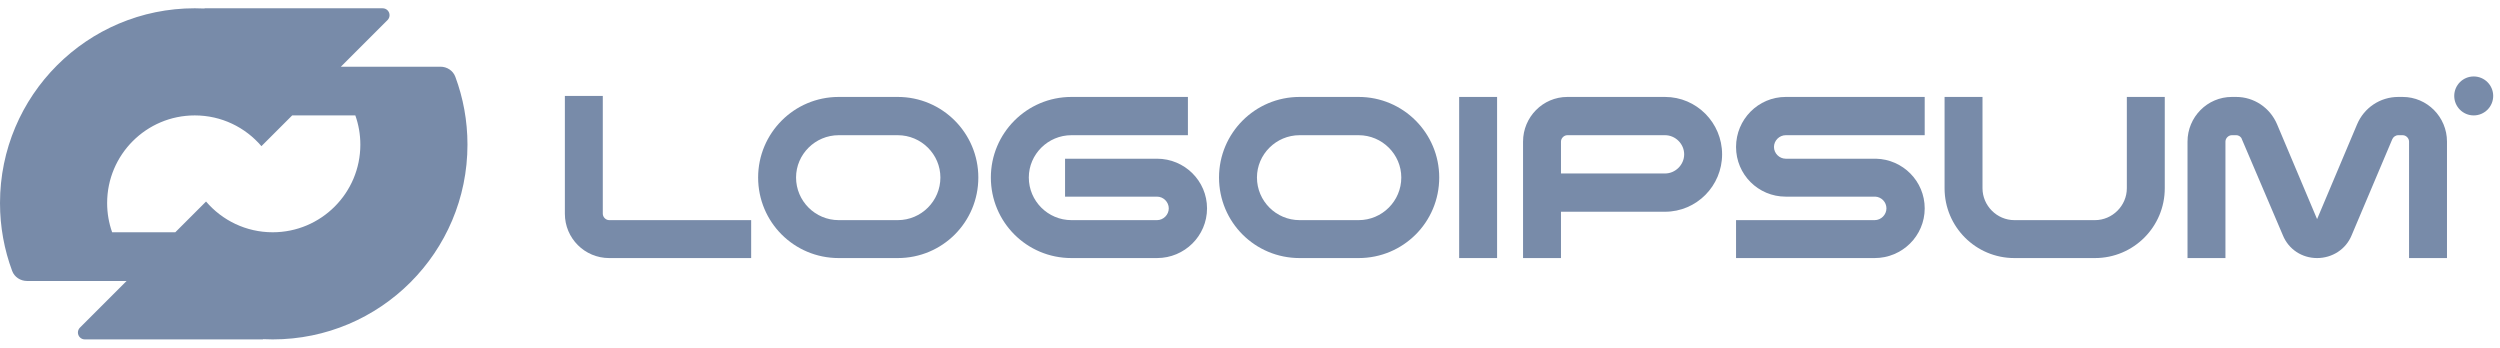 <svg width="151" height="21" viewBox="0 0 151 21" fill="none" xmlns="http://www.w3.org/2000/svg">
<g clip-path="url(#clip0_3016_3087)">
<path fill-rule="evenodd" clip-rule="evenodd" d="M11.765 0.5C11.959 0.5 12.153 0.505 12.345 0.514C12.349 0.514 12.352 0.511 12.352 0.507C12.352 0.504 12.355 0.501 12.359 0.501H23.113C23.343 0.501 23.529 0.687 23.529 0.916C23.529 1.027 23.486 1.133 23.408 1.211L20.588 4.029H26.602C26.999 4.029 27.362 4.263 27.501 4.636C27.976 5.912 28.235 7.294 28.235 8.735C28.235 15.233 22.968 20.5 16.471 20.5C16.276 20.5 16.082 20.495 15.89 20.485C15.886 20.485 15.883 20.488 15.883 20.492C15.883 20.496 15.88 20.5 15.876 20.5H5.122C4.892 20.499 4.706 20.313 4.706 20.084C4.706 19.973 4.75 19.867 4.828 19.789L7.646 16.971H1.634C1.236 16.971 0.873 16.737 0.734 16.364C0.26 15.088 0 13.706 0 12.265C0 5.767 5.267 0.5 11.765 0.5ZM15.79 8.828C14.819 7.691 13.377 6.971 11.765 6.971C8.841 6.971 6.471 9.341 6.471 12.265C6.471 12.884 6.578 13.477 6.773 14.029H10.588L12.445 12.172C13.416 13.309 14.859 14.029 16.471 14.029C19.395 14.029 21.765 11.659 21.765 8.735C21.765 8.116 21.658 7.523 21.462 6.971H17.648L15.79 8.828Z" fill="#788BA9"/>
<path d="M145.507 15.587V8.552C145.507 8.349 145.325 8.166 145.122 8.166H144.858C144.696 8.166 144.554 8.268 144.493 8.41L142.04 14.208C141.696 15.06 140.864 15.587 139.952 15.587C139.04 15.587 138.229 15.06 137.884 14.208L135.41 8.41C135.37 8.268 135.228 8.166 135.066 8.166H134.802C134.599 8.166 134.417 8.349 134.417 8.552V15.587H132.126V8.552C132.126 7.071 133.322 5.855 134.802 5.855H135.066C136.14 5.855 137.113 6.504 137.539 7.517L139.952 13.235L142.365 7.517C142.79 6.504 143.764 5.855 144.858 5.855H145.122C146.602 5.855 147.798 7.071 147.798 8.552V15.587H145.507Z" fill="#788BA9"/>
<path d="M121.669 15.587C119.337 15.587 117.452 13.701 117.452 11.37V5.855H119.743V11.37C119.743 12.424 120.615 13.296 121.669 13.296H126.535C127.589 13.296 128.461 12.424 128.461 11.37V5.855H130.752V11.37C130.752 13.701 128.867 15.587 126.535 15.587H121.669Z" fill="#788BA9"/>
<path d="M113.231 13.296C113.616 13.296 113.941 12.971 113.941 12.586C113.941 12.201 113.636 11.897 113.271 11.877H107.858C106.196 11.877 104.857 10.539 104.857 8.876C104.857 7.213 106.196 5.855 107.858 5.855H116.252V8.166H107.858C107.473 8.166 107.148 8.491 107.148 8.876C107.148 9.261 107.473 9.586 107.858 9.586H113.312C114.934 9.626 116.252 10.944 116.252 12.586C116.252 14.249 114.893 15.587 113.231 15.587H104.857V13.296H113.231Z" fill="#788BA9"/>
<path d="M91.992 15.587V8.552C91.992 7.071 93.188 5.855 94.668 5.855H100.568C102.474 5.855 104.015 7.416 104.015 9.322C104.015 11.228 102.474 12.789 100.568 12.789H94.283V15.587H91.992ZM94.283 8.552V10.478H100.568C101.197 10.478 101.724 9.95 101.724 9.322C101.724 8.693 101.197 8.166 100.568 8.166H94.668C94.465 8.166 94.283 8.349 94.283 8.552Z" fill="#788BA9"/>
<path d="M88.133 5.855H90.424V15.587H88.133V5.855Z" fill="#788BA9"/>
<path d="M82.063 13.296C83.483 13.296 84.638 12.14 84.638 10.721C84.638 9.322 83.483 8.166 82.063 8.166H78.495C77.076 8.166 75.92 9.322 75.92 10.721C75.92 12.14 77.076 13.296 78.495 13.296H82.063ZM82.063 5.855C84.76 5.855 86.929 8.045 86.929 10.721C86.929 13.418 84.76 15.587 82.063 15.587H78.495C75.798 15.587 73.629 13.418 73.629 10.721C73.629 8.045 75.798 5.855 78.495 5.855H82.063Z" fill="#788BA9"/>
<path d="M64.714 15.587C62.018 15.587 59.848 13.418 59.848 10.721C59.848 8.045 62.018 5.855 64.714 5.855H71.75V8.166H64.714C63.295 8.166 62.14 9.322 62.14 10.721C62.14 12.14 63.295 13.296 64.714 13.296H69.885C70.27 13.296 70.594 12.971 70.594 12.586C70.594 12.201 70.27 11.877 69.885 11.877H64.329V9.586H69.885C71.547 9.586 72.905 10.924 72.905 12.586C72.905 14.249 71.547 15.587 69.885 15.587H64.714Z" fill="#788BA9"/>
<path d="M54.226 13.296C55.645 13.296 56.8 12.14 56.8 10.721C56.8 9.322 55.645 8.166 54.226 8.166H50.657C49.238 8.166 48.082 9.322 48.082 10.721C48.082 12.14 49.238 13.296 50.657 13.296H54.226ZM54.226 5.855C56.922 5.855 59.091 8.045 59.091 10.721C59.091 13.418 56.922 15.587 54.226 15.587H50.657C47.96 15.587 45.791 13.418 45.791 10.721C45.791 8.045 47.96 5.855 50.657 5.855H54.226Z" fill="#788BA9"/>
<path d="M36.409 12.911C36.409 13.113 36.591 13.296 36.794 13.296H45.37V15.587H36.794C35.314 15.587 34.118 14.391 34.118 12.911V5.794H36.409V12.911Z" fill="#788BA9"/>
<path d="M150.589 5.794C150.589 6.444 150.062 6.971 149.412 6.971C148.762 6.971 148.236 6.444 148.236 5.794C148.236 5.144 148.762 4.618 149.412 4.618C150.062 4.618 150.589 5.144 150.589 5.794Z" fill="#788BA9"/>
</g>
<defs>
<clipPath id="clip0_3016_3087">
<rect width="151" height="20" fill="white" transform="translate(0 0.5)"/>
</clipPath>
</defs>
</svg>
